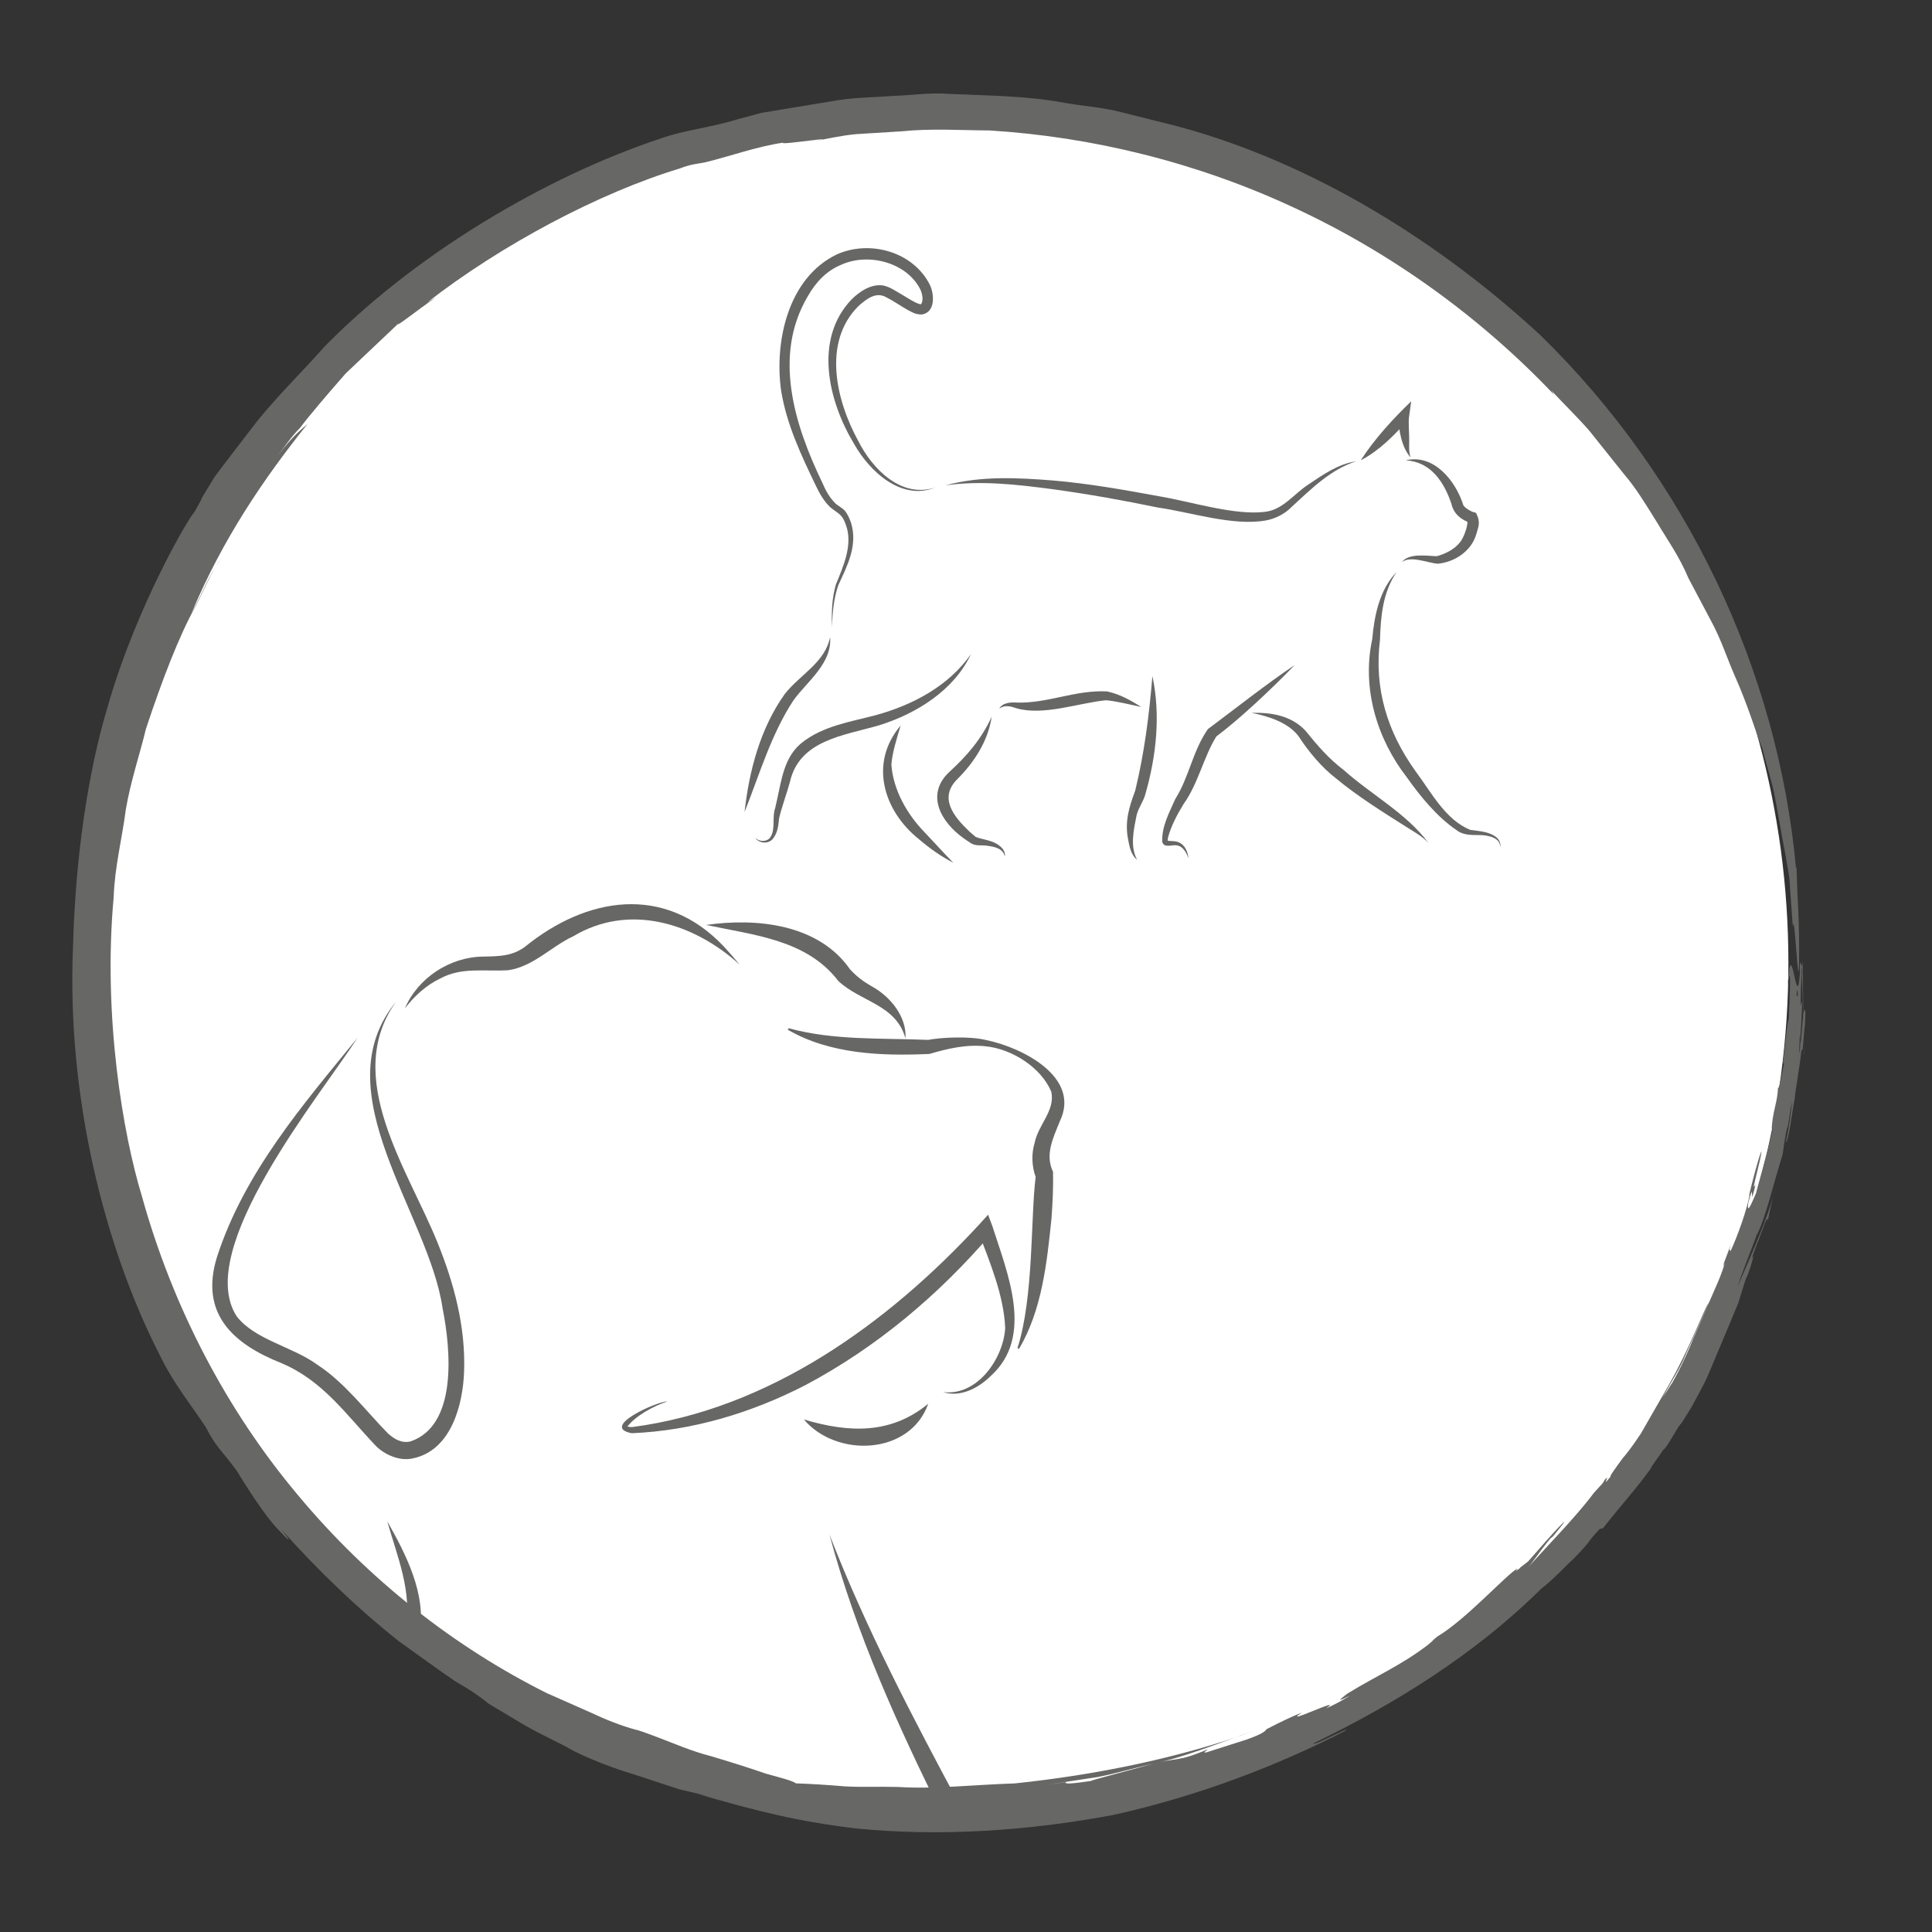 <?xml version="1.0" encoding="UTF-8"?><svg id="Ebene_1" xmlns="http://www.w3.org/2000/svg" viewBox="0 0 283.46 283.46"><rect x="0" y="0" width="283.46" height="283.46" fill="#333333" stroke="none"/><defs><style>.cls-1{fill:#676766;}.cls-2{fill:#fff;}</style></defs><circle class="cls-2" cx="137.73" cy="141.3" r="124.66"/><path class="cls-1" d="M156.51,261.44l-3.14,.45c2.54-.39,5.11-.77,7.7-1.17,2.57-.5,5.11-1.25,7.7-1.86,5.23-1.05,10.17-3.22,15.23-4.9-10.93,3.98-23.31,6.47-35.12,7.7-5.94,.19-11.71,.86-17.13,.52-2.71-.08-5.34,.06-7.84-.09-2.49-.21-4.88-.36-7.14-.44-.43-.37-2.16-.8-4.45-1.44-2.27-.79-5.12-1.69-7.94-2.53-2.85-.72-5.51-1.89-7.55-2.66-2.04-.78-3.44-1.27-3.57-1.24-2.24-.62-4.41-1.49-6.53-2.49-2.17-.96-4.34-1.92-6.49-2.87,2.96,1.33,5.93,2.66,8.91,3.99-2.98-1.34-5.95-2.66-8.91-3.99-13.47-6.72-26.18-16.62-36.57-29.11-10.44-12.44-18.36-27.57-22.87-43.87-2.74-8.95-5.73-26.38-4.12-43.83,.14-4.37,1.24-8.64,1.78-12.84,.71-4.18,2.05-8.1,2.96-11.86,2.43-7.34,4.89-13.66,7.21-17.85,1.29-2.45,2.32-5.02,3.92-7.34-2.52,3.9-2.21,4.07-4.41,8.15,4.53-10.78,10.56-19.66,16.99-27.68-1.35,1.23-1.73,1.33-4.45,4.69,1.12-1.35,2.07-2.85,3.33-4.09,1.44-1.92,4.04-4.95,6.7-7.99,2.92-2.77,5.82-5.52,7.8-7.39-.74,.86,2.46-1.72,5.45-3.8l-1.25,.74c10.89-8.46,25.21-16.06,37.05-19.64,1.6-.65,2.92-.72,3.68-.89,3.82-.93,7.55-2.31,11.45-2.89-.83,.45,9.72-1.2,4.19-.15,2.17-.39,4.34-.9,6.54-1.1,2.23-.14,4.42-.27,6.61-.41,4.4-.45,8.74-.15,12.97-.13,15.05,.93,30.43,4.69,44.68,11.34,14.26,6.61,27.36,16.07,38.16,27.46l-.43-.65c1.87,2.02,3.8,3.88,5.56,5.89,1.67,2.09,3.35,4.2,5.05,6.32,1.8,2.09,3.26,4.52,4.83,7.04,1.52,2.56,3.36,5.12,4.65,8.24,1.15,2.18,2.38,4.51,3.63,6.86,1.25,2.4,2.1,5.01,3.12,7.35,2.11,4.69,3.29,8.93,4.09,10.72,.68,2.71,1.43,4.99,1.85,7.11,.38,2.11,.73,4.04,1.08,5.97,.34,1.92,.74,3.83,1.05,5.95,.16,2.17,.32,4.51,.52,7.23,.26-2.85,.82,10.69,.92,5.28,.05-7.36-.22-7.76-.37-14.03l-.08,.2c-2.66-29.15-16.08-57.3-37.42-78.16-14.54-13.49-33.26-25.35-53.33-30.73-2.7-.68-5.43-1.36-8.17-2.05-2.73-.72-5.59-.91-8.39-1.39-5.6-1.06-11.31-1.05-16.88-1.31-2.79-.24-5.55,.21-8.27,.29-2.72,.22-5.42,.21-8.02,.62-2.6,.43-5.15,.85-7.64,1.26-1.24,.21-2.47,.41-3.68,.61-1.18,.32-2.35,.63-3.5,.94-4.34,1.33-7.68,1.53-11.34,2.84-16.62,5.51-36.31,17-50.02,31.3,.25-.28,.5-.53,.68-.68-3.5,3.89-6.78,7.12-9.66,10.65-1.39,1.81-2.78,3.62-4.2,5.46-.71,.94-1.43,1.89-2.16,2.85-.63,1.04-1.28,2.1-1.94,3.2,.11,0-.71,1.37-1.07,2.05-.7,.57-8.46,13.7-12.69,28.46-4.42,14.72-4.85,30.3-4.99,32.06-.04,1.06-.07,2.16-.11,3.27-.92,21.51,4.44,43.9,13.01,60.41,1.77,3.63,4.65,7.22,6.49,10.05,1.5,2.93,2.2,3.22,4.54,6.39,2.61,4.29,4.93,7.56,6.44,8.99,1.41,1.53,1.65,1.54,.03-.48,5.47,6.17,11.48,11.87,17.22,16.42,2.77,1.97,5.48,3.98,8.3,5.9,2.52,1.45,3.83,2.4,4.98,3.34,6.41,3.78,4.42,2.83,11.42,6.33,.78,.57,5.22,2.67,9.98,4.06,2.34,.77,4.71,1.55,6.59,2.17,1.95,.44,3.43,.79,3.95,.95l-1.25-.27c8.65,2.5,14.51,4.01,23.31,5.06,12.27,1.21,25.21,.34,37.65-2,12.38-2.75,24.05-7.2,34.2-12.44,.05-.38-4.5,2.25-4.93,1.98,12.03-5.83,23.74-13.08,33.43-22.67,1.96-1.5,3.96-3.75,4.83-4.47,3.02-3.14,1.62-2.01,3.79-4.34l.51-.13c2.86-3.67,4.42-5.2,7.01-8.76,.03-.27,1.03-1.52,1.89-2.82,.3,.1,2.49-4.12,2.61-3.78v-.05c.5-.79,.81-1.29,1.47-2.35,.22-.41,.87-1.63,1.74-3.25,.85-1.65,1.66-3.84,2.59-5.97,.89-2.13,1.78-4.27,2.5-5.98,.54-1.74,.95-3.06,1.1-3.52l.34-.77c.85-2.35,1-3.42,.45-2.08l1.07-2.88-.1,.34,1.06-2.86c.23-.52,.48-1.11,.41-.22,.33-1.71,.76-3.61,1.25-5.27-1.16,4.69-3.66,10.16-5.65,14.75,.61-1.97,2.04-5.4,2.78-7.51,1.3-2.38,2.52-7.75,3.82-11.83,.17-.93,.16-1.59,.6-3.67,.39-.98,.36-2.38,.79-4.1-.21,2.03-.47,4.01-.94,6.02,.47-.26,.99-4.93,1.34-6.53,.01-.77,.76-4.7,.98-7.2,.21,1.12,.28-2.01,.5-3.49,.12-1.69,.07-2.78-.06-2.1-.26-.56-.52,6.71-.7,4.33,.17-.61,.29-3.92,.37-5.69-.16-.03-.18,1.21-.28,.05,.13-1.97,.05-4.07,.27-5.2,.03,.37-.04,1.18-.08,1.76,.15-2.6,.33,14.03,.41,10.7-.18,.83-.2-14.76-.3-13.02-.15,1.56-.24-1.12-.37,.5l.1,1.8c-.17,2.21-.5,3.11-.57,2.33,.22-3.72,.55,10.6,.55,7.42-.06,.43-.06,.86-.17,1.28,.03-1.35,.08-4.96,.33-6.34-.16-.02-.12-1.83-.1-3.34l.05-.53c0-1.55,.14-3.72-.12-2.71-.43,9.05-1.31-5.94-1.84,2.78,.53-3.64,.3,1.24,.14,5.07-.15,.36-.37,2.06-.65,4.79-.33,2.36-.08,1.4-.07,1.86-.28,1.3-.72,3.79-.86,3.44-.06,1.87-.59,2.91-.85,5.12-.2,1.96,.11-.11,0,1.28-.66,2.87-1.79,6.85-2.39,9.11-.39,.84-1.37,3.41-1.13,1.4,1.14-4.29,0,1.76,1.09-2.74-.88,1.83,.92-4,.84-4.88-.54,1.39-1.28,4.27-1.86,6.7l.17-.47c-.35,2.18-1.83,6.34-2.86,8.49,.06-.57-.39,.36,.13-1.16l-1.06,2.82c-.09,.38-.18,.76,.14-.04-.39,1.38-.94,2.69-1.39,3.69-.28,.64-1.65,3.78-3.24,7.42-1.44,3.67-3.32,7-3.26,6.75-1.13,1.87-1.59,2.21-2.57,4.1,0,.06,.64-1.04,1.6-2.68,.91-1.67,2.32-3.77,3.22-6.05,2-4.46,3.83-8.59,3.23-7.29-.59,.74-2.72,6.56-5.75,11.88-1.54,2.67-3.06,5.32-4.22,7.34-1.3,1.97-2.37,3.28-2.61,3.53-.96,1.3-2.1,2.88-1.76,2.67-1.69,2.15,.27-.83-1.01,.65,0,.05,.15-.08-.22,.41l-1.26,1.38c-2.51,3.41-6.91,7.83-9.84,11.15,.88-.94,1.64-2.24,3.45-4.45l.39-.31c.24-.33,1.77-2.1,1.62-2.15-1.91,1.91-3.37,3.7-5.27,5.82-.41,.32-.87,.67-1.23,.95h.07c-.75,.57-.69,.49-.48,.22l.12-.16c-1.56,.79-7.52,7.47-11.81,10.01-1.12,.92-.06,.14-1.46,1.29-4.02,3.03-7.3,4.36-11.76,7.1-1.34,1.03-1.42,1.17,.41,.28-1.13,.69-2.28,1.35-3.51,1.86,3.01-2-6.88,2.79-3.53,.62-1.09,.4-3.22,1.4-5.18,2.43-.16,.2-.35,.62-2.98,1.54-3.69,1.17-2.74,.87-5.87,1.87-.76,.11,.32-.36,.15-.43-4.55,1.94-4.17,1.05-8.63,2.27-2.79,.8-8.35,2.22-8.47,2.35-3.88,.58-3.91,.37-3.56,.08Z"/><g><g><path class="cls-1" d="M206.97,67.13c-1.35-1.51-1.77-4.11-1.83-6.12,0,0,1.38,.68,1.38,.68-2.02,2.22-4.17,4.45-6.87,5.84,2.07-3.2,4.68-6.02,7.4-8.66,0,0-.33,2.4-.33,2.4-.08,.61,.02,2.13,.03,2.84,.05,1.04-.13,2.03,.21,3.02h0Z"/><path class="cls-1" d="M199.02,67.67c-3.78,1.18-6.67,4.1-9.52,6.71-.96,1-2.35,1.71-3.72,1.97-4.82,.89-11.15-1.22-15.87-1.88-5.15-1.07-10.32-1.99-15.51-2.7-5.19-.68-10.45-1.3-15.67-.56,5.13-1.41,10.56-1.13,15.81-.71,5.28,.45,10.5,1.39,15.69,2.34,4.38,.74,10.96,2.81,15.32,2.26,2.65-.27,4.26-2.61,6.36-3.98,2.18-1.46,4.47-3.1,7.12-3.44h0Z"/><path class="cls-1" d="M137.28,71.5c-4.98,2.08-9.72-2.33-12-6.42-3.75-6.23-5.94-15.33-.31-21.18,1.15-1.13,2.9-2.33,4.69-2,1.09,.28,1.75,.82,2.67,1.32,.58,.35,2.26,1.45,2.8,1.42,.39-.54,.2-1.49-.09-2.15-1.99-4-7.66-5.47-11.65-3.63-2.11,.86-3.71,2.55-4.86,4.59-5.16,8.68-1.99,18.85,2.11,27.35,.47,1.12,1.04,2.15,1.83,2.95,.38,.43,.87,.59,1.45,1.14,.51,.63,.68,1.13,.93,1.77,1.05,3.36-.54,6.34-1.86,9.21-.66,1.96-.87,4.05-.91,6.13-.1-2.08-.03-4.22,.56-6.24,1.07-2.64,2.57-5.89,1.44-8.82-.53-1.52-1.07-1.55-2.26-2.51-.96-.92-1.6-2.07-2.12-3.17-2.12-4.41-4.27-8.92-5.09-13.91-1.02-7.2,.99-16.54,8.12-20,4.84-2.21,11.3-.45,13.74,4.52,.6,1.35,.79,3.9-1.17,4.27-1.07,.03-1.58-.41-2.17-.69-.92-.52-2.2-1.4-3.13-1.85-1.5-.84-2.9,.29-4.06,1.32-5.31,5.31-3.26,13.86-.01,19.79,2.07,4.11,6.33,8.48,11.34,6.8h0Z"/><path class="cls-1" d="M121.79,93.45c.33,3.87-3.36,6.52-5.37,9.29-3.28,5.01-4.94,10.75-7.18,16.4,.67-6.04,2.3-12.28,5.91-17.33,2.25-2.86,5.89-4.57,6.65-8.36h0Z"/><path class="cls-1" d="M142.47,95.95c-2.49,5.33-8.01,8.76-13.5,10.47-5.15,1.5-11.67,2.15-13.07,8.29-.39,1.49-1.31,4-1.6,5.4-.09,.96-.19,2.03-.85,2.88-.68,.95-2.15,.73-2.66-.08,.67,.69,1.91,.6,2.3-.18,.69-1.15,.18-2.92,.64-4.15,0,0,.31-1.39,.31-1.39,.63-2.84,1.04-6.1,3.52-8.15,3.17-2.56,7.25-3.13,10.96-4.12,5.39-1.48,10.67-4.27,13.94-8.95h0Z"/><path class="cls-1" d="M145.49,105.19c-.5,3.45-2.51,6.61-5,9.09-2.8,2.76-.59,5.5,1.71,7.69,.21,.17,.74,.66,.95,.82,1,.41,2.55,.48,3.5,1.31,.51,.35,.88,.98,.78,1.57-.26-1.21-1.56-1.45-2.6-1.58-.68-.15-1.62,.1-2.35-.36-.24-.14-.87-.59-1.11-.75-3.16-2.24-5.71-6.32-2.09-9.72,2.6-2.37,4.72-4.84,6.2-8.07h0Z"/><path class="cls-1" d="M132.14,106.45c-.57,1.93-1.22,3.92-1.36,5.73,.27,3.72,2.3,7.31,4.95,10.01,1.37,1.45,2.71,2.94,4.14,4.39-1.82-.93-3.49-2.12-5.04-3.45-5.23-4.17-7.35-11.2-2.69-16.68h0Z"/><path class="cls-1" d="M204.9,83.94c-2.01,2.97-2.33,6.44-2.43,9.94-.89,7.14,1.07,13.51,5.23,19.29,2.3,3.08,4.4,7.16,8.04,8.59,1.13,.17,2.56,.22,3.59,.93,.56,.33,.93,1.01,.77,1.63,.04-1.37-1.55-1.69-2.62-1.79-1.24-.06-2.65,.15-3.78-.74-2.8-1.88-5.29-4.91-7.29-7.74-4.43-5.71-6.62-13.12-5.08-20.26,.3-3.43,1.06-7.26,3.56-9.84h0Z"/><path class="cls-1" d="M169.08,99.2c1.22,5.68,.58,11.68-1.02,17.27-.26,1.07-1,1.96-1.3,3.14-.41,2.07-1,4.56,.07,6.53-.96-.76-1.14-2.09-1.36-3.22-.43-2.47,.2-4.55,1.08-6.89,1.35-5.53,2.06-11.16,2.53-16.84h0Z"/><path class="cls-1" d="M189.9,97.63c-3.38,3.52-8.21,8.02-11.44,10.42-1.83,2.92-2.69,6.98-4.79,9.89-.93,1.52-1.82,3.19-2.28,4.86-.05,.2-.08,.42-.07,.52,.03,.09-.08-.04-.06,0,.47,.14,1.08,.01,1.64,.25,1.05,.41,1.36,1.51,1.49,2.39-.31-.85-.82-1.75-1.63-1.91-.54-.15-1.17,.16-1.8-.02-.2-.03-.45-.39-.44-.53-.09-2.26,1.04-4.29,1.91-6.26,2.08-3.31,2.5-6.94,4.78-10.26,3.73-2.78,8.85-6.81,12.68-9.36h0Z"/><path class="cls-1" d="M183.59,104.59c2.7-.08,5.78,.3,7.94,2.61,1.77,2.18,3.38,4.08,5.61,5.77,4.04,3.62,9.19,6.34,12.45,10.71-.92-1-2.16-1.65-3.31-2.39-3.4-2.15-7.11-4.47-10.21-7.04-2.17-1.67-4.09-3.98-5.56-6.25-1.49-1.95-4.27-2.9-6.93-3.42h0Z"/><path class="cls-1" d="M167.43,103.72c-1.75-.36-3.56-.84-5.15-.98-4.04,.39-9.24,2.35-13.24,1.15-.82-.29-1.66-.48-2.43,.08,.47-.88,1.71-.96,2.57-.89,4.59,.13,8.51-1.86,13.23-1.64,1.94,.42,3.47,1.31,5.02,2.27h0Z"/></g><path class="cls-1" d="M206.24,67.54c4.1-1,7.34,2.99,8.46,6.59,.24,.4,1.07,.9,1.5,1.01,.31,.1,.31,0,.46,.32,.59,1.27,.22,1.88-.07,2.94-.71,2.45-3.16,4.08-5.65,4.31-1.48-.12-3.99-1.23-5.25-.24,1-1.38,3.74-.89,5.27-.86,0,0-.18,0-.18,0,1.31-.34,2.62-1.04,3.4-2.01,.6-.72,1.18-2.39,1.12-3.18,0,0,.45,.32,.45,.32-1.39-.49-2.48-1.34-2.81-2.85-1.06-3.11-2.97-6.14-6.7-6.35h0Z"/></g><g><path class="cls-1" d="M97.91,205.61c-2.06,.7-4.64,2.11-5.86,3.69-.03-.02,.38,.1,.68,.08,20.1-2.62,37.53-15.19,50.99-29.78l1.25-1.38,.63,1.68c2.2,6.9,6.18,16.19-.24,21.98-1.79,1.78-4.48,3.19-6.99,2.36,5.03,.64,8.86-4.96,9.11-9.38-.19-4.79-2.25-9.65-3.94-14.14,0,0,1.88,.3,1.88,.3-7.69,8.98-16.83,16.67-27.28,22.22-7.91,4.06-16.55,6.67-25.45,7.04-4.77-.9,3.72-4.68,5.22-4.67h0Z"/><path class="cls-1" d="M117.94,208.26c6.66,1.99,12.8,2.19,18.25-2.31-2.66,7.56-13.45,7.97-18.25,2.31h0Z"/><path class="cls-1" d="M103.59,135.71c7.38-1.07,16.49-.15,21.11,6.49,.98,1.07,1.95,1.8,3.25,2.54,2.74,1.52,5.1,4.47,4.9,7.61-1.39-4.99-6.6-5.35-9.85-8.42-4.66-6.07-12.32-6.71-19.42-8.23h0Z"/><path class="cls-1" d="M115.71,150.86c6.65,1.82,13.62,1.42,20.46,1.71,1.74-.34,6.02-.61,8.58,.04,5.2,1.07,13.83,5.4,10.77,11.85-1.02,2.52-2.23,4.95-1.02,7.47,.05,2.31-.06,4.59-.23,6.87-.67,6.5-1.39,13.38-4.76,19.11,0,0-.23-.11-.23-.11,2.41-7.5,1.92-19.26,2.67-25.12-.58-1.58-.63-3.42-.16-4.97,.57-2.79,3.05-4.74,2.45-7.54-1.48-3.54-5.76-6.28-9.63-6.66-2.79-.31-5.58,.33-8.23,1.12-6.99,.32-14.6,.05-20.8-3.55,0,0,.13-.22,.13-.22h0Z"/><path class="cls-1" d="M138.43,266.69c.86-.48,1.72-.97,2.57-1.48-7.01-13.09-13.93-26.21-19.3-40.06,3.86,14.46,10.04,28.1,16.73,41.54Z"/><path class="cls-1" d="M58.14,146.93c-7.99,11.07,1.69,24.59,6.04,35.35,2.44,6.02,4.15,12.4,3.91,18.97-.17,4.79-1.86,11.55-7.51,12.72-1.99,.47-4.19-.6-5.39-1.78-4.51-4.75-7.84-9.65-13.94-12.21-7.02-2.79-12-7.22-9.41-15.57,4.03-12.41,12.56-22.27,20.62-32.15-5.59,8.64-24.1,31.11-17.73,40.87,2.69,3.48,8.18,4.42,11.86,7.12,3.98,2.59,7.21,6.89,10.31,10.04,1.07,.97,2.06,1.44,3.25,1.22,7.05-2.31,5.98-13.58,4.79-19.54-2.02-13.97-17.74-31.76-6.8-45.04h0Z"/><path class="cls-1" d="M59.4,147.96c1.89-4.46,6.6-7.57,11.49-7.61,2.34-.05,4.16-.04,6.07-1.39,9.09-7.41,20.55-9.31,29.26-.07,.8,.87,1.57,1.75,2.31,2.64-6.81-6.16-16.26-9.06-24.46-4.14-3.12,1.43-5.84,4.44-9.52,4.96-3.53,.21-6.8-.5-10,1.23-2,.96-3.73,2.53-5.15,4.37h0Z"/><path class="cls-1" d="M59.41,238.97c.75,0,1.47,.22,2.14,.57,1.05-5.61-2.05-11.62-4.73-16.33,1.41,5.03,3.79,10.56,2.6,15.75Z"/></g></svg>